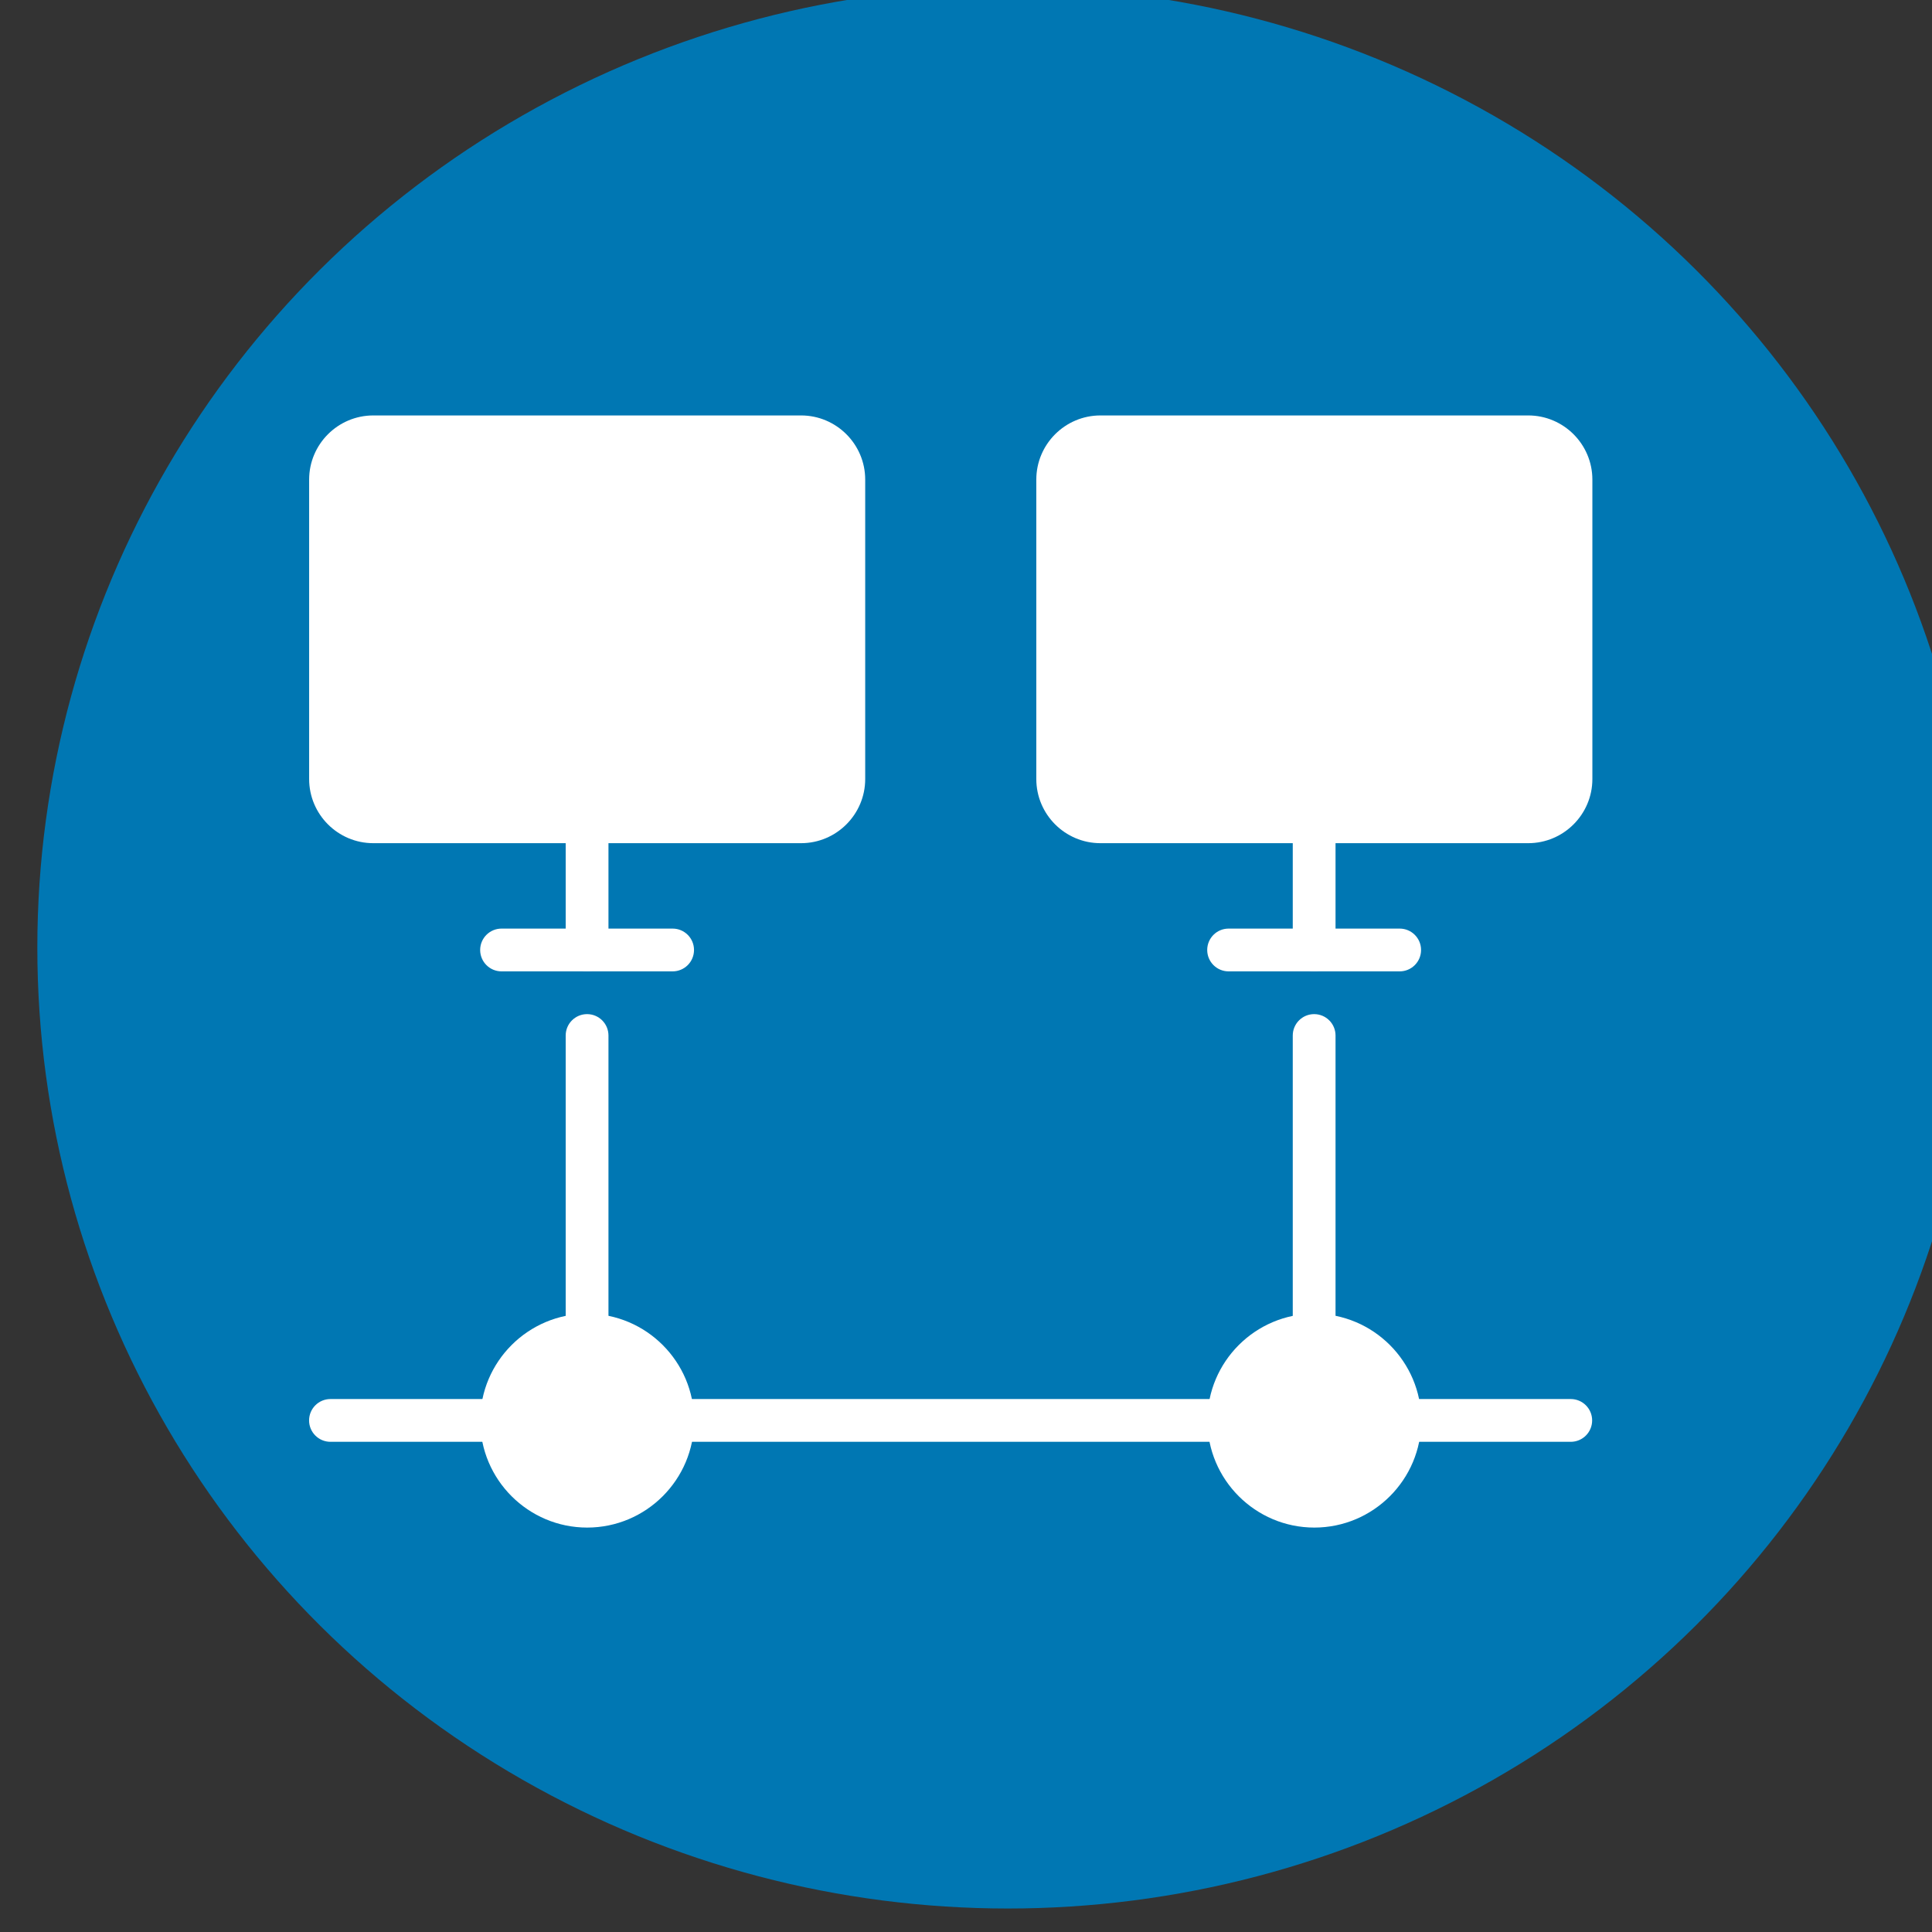 <?xml version="1.0" encoding="UTF-8" standalone="no"?>
<svg
   xmlns:osb="http://www.openswatchbook.org/uri/2009/osb"
   xmlns:dc="http://purl.org/dc/elements/1.1/"
   xmlns:cc="http://creativecommons.org/ns#"
   xmlns:rdf="http://www.w3.org/1999/02/22-rdf-syntax-ns#"
   xmlns:svg="http://www.w3.org/2000/svg"
   xmlns="http://www.w3.org/2000/svg"
   xmlns:sodipodi="http://sodipodi.sourceforge.net/DTD/sodipodi-0.dtd"
   xmlns:inkscape="http://www.inkscape.org/namespaces/inkscape"
   enable-background="new 0 0 90 90"
   height="100"
   id="Layer_1"
   version="1.1"
   viewBox="0 0 100 100"
   width="100"
   xml:space="preserve"
   inkscape:version="0.91 r13725"
   sodipodi:docname="network.svg"><rect x="0" y="0" width="100" height="100" fill="#333333" stroke="none"/><defs
     id="defs49"><linearGradient
       id="linearGradient8166"
       osb:paint="solid"><stop
         style="stop-color:#005580;stop-opacity:1;"
         offset="0"
         id="stop8168" /></linearGradient><linearGradient
       id="linearGradient8160"
       osb:paint="solid"><stop
         style="stop-color:#005580;stop-opacity:1;"
         offset="0"
         id="stop8162" /></linearGradient><linearGradient
       id="linearGradient8154"
       osb:paint="solid"><stop
         style="stop-color:#000000;stop-opacity:1;"
         offset="0"
         id="stop8156" /></linearGradient><linearGradient
       id="linearGradient8148"
       osb:paint="solid"><stop
         style="stop-color:#005580;stop-opacity:1;"
         offset="0"
         id="stop8150" /></linearGradient><linearGradient
       id="linearGradient8142"
       osb:paint="solid"><stop
         style="stop-color:#000000;stop-opacity:1;"
         offset="0"
         id="stop8144" /></linearGradient><linearGradient
       id="linearGradient8136"
       osb:paint="solid"><stop
         style="stop-color:#005580;stop-opacity:1;"
         offset="0"
         id="stop8138" /></linearGradient><linearGradient
       id="linearGradient8130"
       osb:paint="solid"><stop
         style="stop-color:#005580;stop-opacity:1;"
         offset="0"
         id="stop8132" /></linearGradient><linearGradient
       id="linearGradient8124"
       osb:paint="solid"><stop
         style="stop-color:#005580;stop-opacity:1;"
         offset="0"
         id="stop8126" /></linearGradient><linearGradient
       id="linearGradient8118"
       osb:paint="solid"><stop
         style="stop-color:#005580;stop-opacity:1;"
         offset="0"
         id="stop8120" /></linearGradient><linearGradient
       id="linearGradient8112"
       osb:paint="solid"><stop
         style="stop-color:#005580;stop-opacity:1;"
         offset="0"
         id="stop8114" /></linearGradient><linearGradient
       id="linearGradient8106"
       osb:paint="solid"><stop
         style="stop-color:#005580;stop-opacity:1;"
         offset="0"
         id="stop8108" /></linearGradient><linearGradient
       id="linearGradient8100"
       osb:paint="solid"><stop
         style="stop-color:#000000;stop-opacity:1;"
         offset="0"
         id="stop8102" /></linearGradient><linearGradient
       id="linearGradient8094"
       osb:paint="solid"><stop
         style="stop-color:#000000;stop-opacity:1;"
         offset="0"
         id="stop8096" /></linearGradient></defs><sodipodi:namedview
     pagecolor="#ffffff"
     bordercolor="#666666"
     borderopacity="1"
     objecttolerance="10"
     gridtolerance="10"
     guidetolerance="10"
     inkscape:pageopacity="0"
     inkscape:pageshadow="2"
     inkscape:window-width="1680"
     inkscape:window-height="998"
     id="namedview47"
     showgrid="false"
     inkscape:zoom="2.8284271"
     inkscape:cx="-31.749687"
     inkscape:cy="37.880612"
     inkscape:window-x="-8"
     inkscape:window-y="-8"
     inkscape:window-maximized="1"
     inkscape:current-layer="_182147384"
     showguides="false"
     fit-margin-top="0"
     fit-margin-left="0"
     fit-margin-right="0"
     fit-margin-bottom="0" /><circle
     cx="151.414"
     cy="196.073"
     r="100"
     id="circle3"
     style="fill:none;fill-opacity:1" /><g
     id="_182147384"
     style="clip-rule:evenodd;fill-rule:evenodd;stroke:none;image-rendering:optimizeQuality;shape-rendering:geometricPrecision;text-rendering:geometricPrecision"
     transform="matrix(0.029,0,0,0.028,-410.531,-130.698)"><ellipse
       style="color:#000000;clip-rule:nonzero;display:inline;overflow:visible;visibility:visible;opacity:1;isolation:auto;mix-blend-mode:normal;color-interpolation:sRGB;color-interpolation-filters:linearRGB;solid-color:#000000;solid-opacity:1;fill:#0077b3;fill-opacity:1;fill-rule:nonzero;stroke:none;stroke-width:59.831;stroke-linecap:butt;stroke-linejoin:miter;stroke-miterlimit:4;stroke-dasharray:none;stroke-dashoffset:0;stroke-opacity:1;color-rendering:auto;image-rendering:auto;shape-rendering:auto;text-rendering:auto;enable-background:accumulate"
       id="path8109"
       cx="15955.125"
       cy="6419.489"
       rx="1732.252"
       ry="1776.307" /></g><path
     d="m 30.387,50.278 c -0.612,0 -1.107,-0.496 -1.107,-1.107 l 0,-6.641 c 0,-0.611 0.495,-1.107 1.107,-1.107 0.612,0 1.107,0.496 1.107,1.107 l 0,6.641 c 0,0.611 -0.495,1.107 -1.107,1.107 z"
     id="path5"
     inkscape:connector-curvature="0"
     style="fill:#ffffff;fill-opacity:1;stroke:none" /><path
     d="m 34.815,50.278 -8.855,0 c -0.612,0 -1.107,-0.496 -1.107,-1.107 0,-0.611 0.495,-1.107 1.107,-1.107 l 8.855,0 c 0.612,0 1.107,0.496 1.107,1.107 0,0.611 -0.495,1.107 -1.107,1.107 z"
     id="path7"
     inkscape:connector-curvature="0"
     style="fill:#ffffff;fill-opacity:1;stroke:none" /><g
     id="g9"
     transform="matrix(1.107,0,0,1.107,-0.604,0.47)"
     style="fill:#ffffff;fill-opacity:1;stroke:none"><path
       d="m 38,38 -20,0 c -1.105,0 -2,-0.895 -2,-2 l 0,-14 c 0,-1.105 0.895,-2 2,-2 l 20,0 c 1.105,0 2,0.895 2,2 l 0,14 c 0,1.105 -0.895,2 -2,2 z"
       id="path11"
       style="fill:#ffffff;fill-opacity:1;stroke:none"
       inkscape:connector-curvature="0" /><path
       d="m 38,39 -20,0 c -1.654,0 -3,-1.346 -3,-3 l 0,-14 c 0,-1.654 1.346,-3 3,-3 l 20,0 c 1.654,0 3,1.346 3,3 l 0,14 c 0,1.654 -1.346,3 -3,3 z M 18,21 c -0.552,0 -1,0.449 -1,1 l 0,14 c 0,0.551 0.448,1 1,1 l 20,0 c 0.552,0 1,-0.449 1,-1 l 0,-14 c 0,-0.551 -0.448,-1 -1,-1 l -20,0 z"
       id="path13"
       inkscape:connector-curvature="0"
       style="fill:#ffffff;fill-opacity:1;stroke:none" /></g><path
     d="m 68.02,50.278 c -0.612,0 -1.107,-0.496 -1.107,-1.107 l 0,-6.641 c 0,-0.611 0.495,-1.107 1.107,-1.107 0.612,0 1.107,0.496 1.107,1.107 l 0,6.641 c 0,0.611 -0.495,1.107 -1.107,1.107 z"
     id="path15"
     inkscape:connector-curvature="0"
     style="fill:#ffffff;fill-opacity:1;stroke:none" /><g
     id="g17"
     transform="matrix(1.107,0,0,1.107,-0.604,0.47)"
     style="fill:#ffffff;fill-opacity:1;stroke:none"><path
       d="m 72,38 -20,0 c -1.105,0 -2,-0.895 -2,-2 l 0,-14 c 0,-1.105 0.895,-2 2,-2 l 20,0 c 1.105,0 2,0.895 2,2 l 0,14 c 0,1.105 -0.895,2 -2,2 z"
       id="path19"
       style="fill:#ffffff;fill-opacity:1;stroke:none"
       inkscape:connector-curvature="0" /><path
       d="m 72,39 -20,0 c -1.654,0 -3,-1.346 -3,-3 l 0,-14 c 0,-1.654 1.346,-3 3,-3 l 20,0 c 1.654,0 3,1.346 3,3 l 0,14 c 0,1.654 -1.346,3 -3,3 z M 52,21 c -0.552,0 -1,0.449 -1,1 l 0,14 c 0,0.551 0.448,1 1,1 l 20,0 c 0.552,0 1,-0.449 1,-1 l 0,-14 c 0,-0.551 -0.448,-1 -1,-1 l -20,0 z"
       id="path21"
       inkscape:connector-curvature="0"
       style="fill:#ffffff;fill-opacity:1;stroke:none" /></g><path
     d="m 30.387,70.201 c -0.612,0 -1.107,-0.496 -1.107,-1.107 l 0,-15.496 c 0,-0.611 0.495,-1.107 1.107,-1.107 0.612,0 1.107,0.496 1.107,1.107 l 0,15.496 c 0,0.611 -0.495,1.107 -1.107,1.107 z"
     id="path23"
     inkscape:connector-curvature="0"
     style="fill:#ffffff;fill-opacity:1;stroke:none" /><path
     d="m 72.447,50.278 -8.855,0 c -0.612,0 -1.107,-0.496 -1.107,-1.107 0,-0.611 0.495,-1.107 1.107,-1.107 l 8.855,0 c 0.612,0 1.107,0.496 1.107,1.107 0,0.611 -0.495,1.107 -1.107,1.107 z"
     id="path25"
     inkscape:connector-curvature="0"
     style="fill:#ffffff;fill-opacity:1;stroke:none" /><path
     d="m 68.02,70.201 c -0.612,0 -1.107,-0.496 -1.107,-1.107 l 0,-15.496 c 0,-0.611 0.495,-1.107 1.107,-1.107 0.612,0 1.107,0.496 1.107,1.107 l 0,15.496 c 0,0.611 -0.495,1.107 -1.107,1.107 z"
     id="path27"
     inkscape:connector-curvature="0"
     style="fill:#ffffff;fill-opacity:1;stroke:none" /><path
     d="m 25.96,74.628 -8.855,0 c -0.612,0 -1.107,-0.496 -1.107,-1.107 0,-0.611 0.495,-1.107 1.107,-1.107 l 8.855,0 c 0.612,0 1.107,0.496 1.107,1.107 0,0.611 -0.495,1.107 -1.107,1.107 z"
     id="path29"
     inkscape:connector-curvature="0"
     style="fill:#ffffff;fill-opacity:1;stroke:none" /><path
     d="m 81.302,74.628 -8.855,0 c -0.612,0 -1.107,-0.496 -1.107,-1.107 0,-0.611 0.495,-1.107 1.107,-1.107 l 8.855,0 c 0.612,0 1.107,0.496 1.107,1.107 0,0.611 -0.495,1.107 -1.107,1.107 z"
     id="path31"
     inkscape:connector-curvature="0"
     style="fill:#ffffff;fill-opacity:1;stroke:none" /><path
     d="m 63.593,74.628 -28.778,0 c -0.612,0 -1.107,-0.496 -1.107,-1.107 0,-0.611 0.495,-1.107 1.107,-1.107 l 28.778,0 c 0.612,0 1.107,0.496 1.107,1.107 0,0.611 -0.495,1.107 -1.107,1.107 z"
     id="path33"
     inkscape:connector-curvature="0"
     style="fill:#ffffff;fill-opacity:1;stroke:none" /><g
     id="g35"
     transform="matrix(1.107,0,0,1.107,-0.604,0.47)"
     style="fill:#ffffff;fill-opacity:1;stroke:none"><circle
       cx="28"
       cy="66"
       r="4"
       id="circle37"
       style="fill:#ffffff;fill-opacity:1;stroke:none" /><path
       d="m 28,71 c -2.757,0 -5,-2.243 -5,-5 0,-2.757 2.243,-5 5,-5 2.757,0 5,2.243 5,5 0,2.757 -2.243,5 -5,5 z m 0,-8 c -1.654,0 -3,1.346 -3,3 0,1.654 1.346,3 3,3 1.654,0 3,-1.346 3,-3 0,-1.654 -1.346,-3 -3,-3 z"
       id="path39"
       inkscape:connector-curvature="0"
       style="fill:#ffffff;fill-opacity:1;stroke:none" /></g><g
     id="g41"
     transform="matrix(1.107,0,0,1.107,-0.604,0.47)"
     style="fill:#ffffff;fill-opacity:1;stroke:none"><circle
       cx="62"
       cy="66"
       r="4"
       id="circle43"
       style="fill:#ffffff;fill-opacity:1;stroke:none" /><path
       d="m 62,71 c -2.757,0 -5,-2.243 -5,-5 0,-2.757 2.243,-5 5,-5 2.757,0 5,2.243 5,5 0,2.757 -2.243,5 -5,5 z m 0,-8 c -1.654,0 -3,1.346 -3,3 0,1.654 1.346,3 3,3 1.654,0 3,-1.346 3,-3 0,-1.654 -1.346,-3 -3,-3 z"
       id="path45"
       inkscape:connector-curvature="0"
       style="fill:#ffffff;fill-opacity:1;stroke:none" /></g></svg>